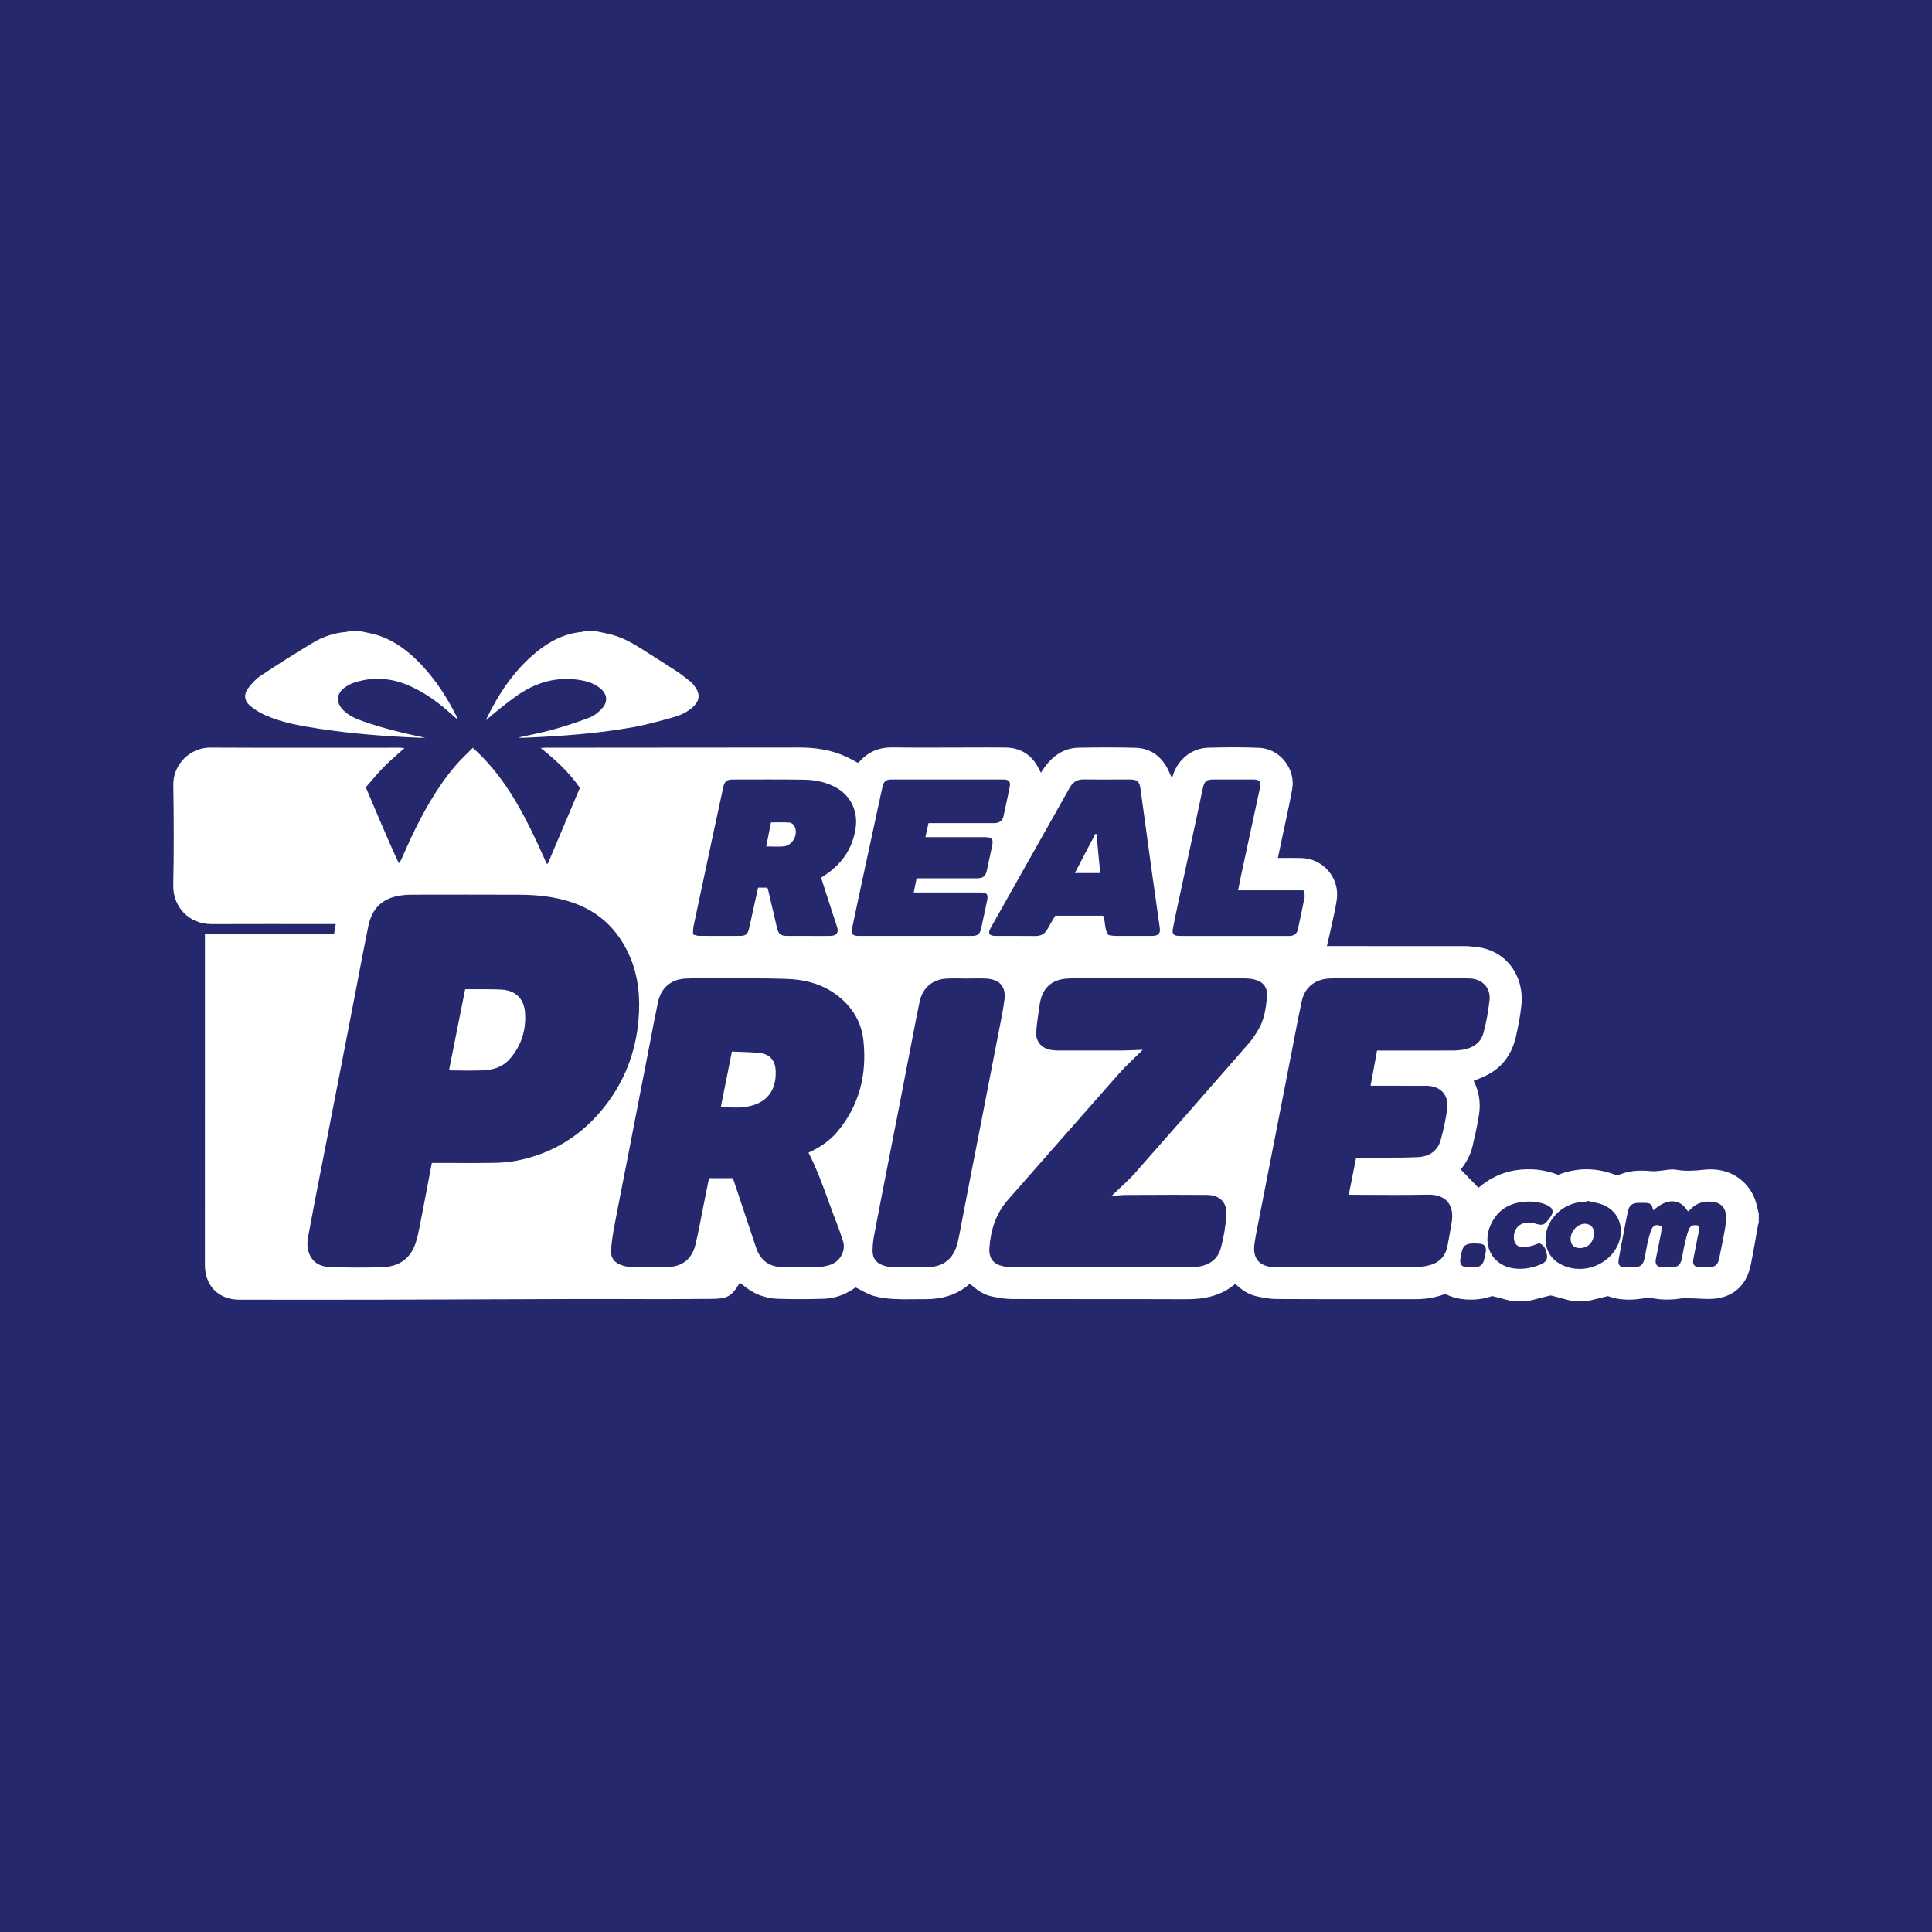 <svg width="300" height="300" viewBox="0 0 300 300" fill="none" xmlns="http://www.w3.org/2000/svg">
<rect width="300" height="300" fill="#26286D"/>
<path fill-rule="evenodd" clip-rule="evenodd" d="M187.561 116.106C190.227 116.033 192.9 116.008 195.563 116.125C198.759 116.265 201.219 119.419 200.65 122.565C200.213 124.983 199.659 127.379 199.156 129.785C198.922 130.9 198.684 132.015 198.427 133.228C199.7 133.228 200.876 133.202 202.051 133.233C205.511 133.323 208.086 136.36 207.565 139.776C207.349 141.192 207.011 142.589 206.71 143.991C206.505 144.95 206.27 145.903 206.037 146.907H206.467C213.393 146.906 220.32 146.901 227.246 146.91C227.935 146.911 228.627 146.973 229.312 147.053C233.956 147.597 236.706 151.615 236.245 156.078C236.08 157.678 235.762 159.27 235.419 160.845C234.84 163.505 233.434 165.605 230.98 166.899C230.311 167.252 229.589 167.506 228.828 167.832C229.661 169.471 229.934 171.216 229.672 172.994C229.425 174.662 229.03 176.309 228.661 177.957C228.349 179.353 227.639 180.567 226.835 181.603C227.759 182.561 228.639 183.475 229.568 184.439C231.207 183.028 233.158 182.044 235.385 181.71C237.629 181.372 239.831 181.604 241.946 182.426C245.051 181.207 248.124 181.322 251.116 182.542C252.847 181.805 254.176 181.652 256.539 181.863C256.889 181.895 257.248 181.843 257.602 181.816C257.833 181.798 258.066 181.767 258.299 181.734L258.599 181.69C259.165 181.61 259.729 181.541 260.263 181.636C261.747 181.899 263.167 181.796 264.648 181.631C268.207 181.233 271.236 183.021 272.459 186.098C272.758 186.85 272.891 187.668 273.1 188.456V189.841C273.059 189.984 273.005 190.125 272.978 190.271C272.608 192.307 272.281 194.351 271.865 196.378C271.292 199.169 269.655 201.074 266.812 201.584C265.94 201.74 265.036 201.716 264.128 201.671L263.826 201.656C263.372 201.632 262.918 201.608 262.467 201.603C262.14 201.6 261.798 201.475 261.489 201.537C259.759 201.885 258.038 201.896 256.31 201.537C256.069 201.487 255.8 201.506 255.554 201.551C253.537 201.926 251.54 201.956 249.668 201.258C248.602 201.518 247.614 201.759 246.626 202H244.009C242.983 201.727 241.957 201.452 240.929 201.185C240.835 201.16 240.724 201.161 240.63 201.184C239.549 201.452 238.47 201.727 237.39 202H234.62C233.661 201.752 232.702 201.505 231.703 201.247C229.642 202.018 226.592 202.074 224.401 200.909C222.953 201.498 221.419 201.734 219.841 201.734C218.94 201.733 218.039 201.733 217.138 201.734L211.731 201.736C207.226 201.738 202.72 201.736 198.215 201.713C197.178 201.708 196.128 201.509 195.11 201.284C193.836 201.002 192.78 200.268 191.814 199.354C189.572 201.27 186.946 201.758 184.118 201.746C175.114 201.708 166.109 201.746 157.105 201.714C156.043 201.71 154.966 201.518 153.923 201.288C152.646 201.007 151.603 200.241 150.653 199.368C150.556 199.416 150.479 199.438 150.423 199.485C148.483 201.113 146.212 201.746 143.721 201.734C143.259 201.731 142.797 201.735 142.335 201.74L141.642 201.747C140.718 201.755 139.795 201.757 138.873 201.712C137.784 201.658 136.67 201.522 135.629 201.215C134.69 200.939 133.835 200.381 132.867 199.911C132.769 199.973 132.576 200.094 132.385 200.22C131.025 201.117 129.515 201.625 127.905 201.673C125.522 201.745 123.133 201.759 120.751 201.677C118.754 201.608 116.953 200.888 115.412 199.581C115.246 199.44 115.06 199.321 114.88 199.19C113.57 201.349 112.958 201.682 110.418 201.69C107.878 201.699 105.339 201.73 102.8 201.73C98.619 201.731 94.438 201.698 90.257 201.709C79.842 201.737 69.428 201.791 59.014 201.815C51.729 201.832 44.444 201.824 37.159 201.816C33.947 201.812 31.818 199.659 31.818 196.441C31.817 179.64 31.818 162.838 31.819 146.037V145.055H51.868C51.893 144.911 51.917 144.771 51.941 144.633L51.989 144.357C52.036 144.081 52.084 143.802 52.138 143.49H51.045C44.991 143.49 38.937 143.469 32.883 143.498C29.209 143.516 26.834 140.658 26.901 137.486C27.014 132.282 26.988 127.072 26.912 121.865C26.864 118.618 29.614 116.074 32.631 116.088C42.482 116.135 52.333 116.105 62.184 116.107C62.369 116.108 62.555 116.147 62.794 116.174C61.687 117.179 60.602 118.078 59.619 119.077C58.618 120.095 57.716 121.21 56.798 122.251C58.524 126.266 60.116 130.182 61.925 134.037C62.146 133.805 62.26 133.588 62.361 133.364C62.853 132.265 63.319 131.154 63.837 130.067C65.729 126.102 67.841 122.266 70.711 118.907C71.534 117.945 72.475 117.084 73.419 116.118C78.049 120.284 80.889 125.457 83.394 130.822L83.574 131.21C84.024 132.181 84.464 133.158 84.903 134.135C84.957 134.128 85.01 134.12 85.064 134.113C86.725 130.185 88.386 126.258 90.041 122.344C88.373 119.927 86.3 118.007 83.955 116.147C84.311 116.126 84.485 116.106 84.658 116.106C97.818 116.095 110.978 116.086 124.138 116.075C126.625 116.073 129.043 116.434 131.326 117.47C131.974 117.765 132.593 118.126 133.22 118.454C133.305 118.395 133.38 118.363 133.428 118.307C134.812 116.706 136.553 116.027 138.671 116.058C142.57 116.115 146.47 116.074 150.369 116.074C152.293 116.074 154.217 116.052 156.141 116.079C158.517 116.113 160.227 117.236 161.302 119.345C161.4 119.537 161.496 119.73 161.631 119.998C161.843 119.676 161.986 119.439 162.147 119.215C163.469 117.367 165.183 116.143 167.522 116.103C170.445 116.054 173.372 116.038 176.294 116.115C178.521 116.174 180.17 117.306 181.243 119.253C181.505 119.728 181.699 120.24 181.962 120.819C182.047 120.597 182.107 120.463 182.151 120.323C182.906 117.938 185.075 116.174 187.561 116.106ZM246.417 186.447C246.405 186.497 246.392 186.546 246.379 186.595C243.704 186.587 241.406 188.049 240.403 190.399C239.447 192.639 240.149 195.03 242.101 196.179C245.323 198.075 249.679 196.698 251.223 193.295C252.332 190.851 251.432 188.183 249.058 187.144C248.234 186.783 247.301 186.672 246.417 186.447ZM240.014 187.04C238.941 186.607 237.821 186.519 236.692 186.611C234.274 186.805 232.469 187.978 231.464 190.197C230.12 193.162 231.584 196.219 234.594 196.871C236.149 197.207 237.65 196.959 239.107 196.392C239.729 196.15 240.322 195.747 240.22 195.004L240.208 194.918C240.103 194.184 239.925 193.405 239.015 193.039C238.598 193.188 238.221 193.352 237.828 193.454C237.412 193.562 236.98 193.669 236.555 193.672C235.611 193.679 235.1 193.138 235.069 192.19C235.012 190.481 236.466 189.457 238.235 189.959C239.598 190.346 239.711 190.309 240.582 189.211C241.398 188.183 241.22 187.526 240.014 187.04ZM80.608 138.931C75.067 138.902 69.527 138.921 63.987 138.926C63.526 138.926 63.063 138.951 62.605 138.999C59.596 139.313 57.799 140.86 57.193 143.807C56.404 147.642 55.699 151.495 54.954 155.339C54.273 158.858 53.589 162.376 52.905 165.895C52.093 170.066 51.282 174.238 50.468 178.409C49.978 180.921 49.479 183.43 48.994 185.943C48.596 188.004 48.207 190.066 47.83 192.131C47.67 193.002 47.698 193.877 48.033 194.705C48.635 196.191 49.918 196.72 51.363 196.759C54.105 196.832 56.855 196.871 59.594 196.746C61.939 196.639 63.693 195.439 64.489 193.164C64.785 192.316 64.974 191.428 65.148 190.538L65.222 190.157C65.259 189.966 65.295 189.776 65.333 189.586C65.917 186.624 66.469 183.656 67.055 180.581H68.037C70.909 180.581 73.783 180.612 76.655 180.567C77.83 180.548 79.02 180.461 80.172 180.241C85.85 179.154 90.445 176.245 93.98 171.706C97.031 167.787 98.726 163.298 99.148 158.354C99.438 154.969 99.156 151.64 97.781 148.48C96.001 144.389 93.051 141.544 88.789 140.111C86.133 139.217 83.383 138.945 80.608 138.931ZM262.104 188.113C260.872 186.062 258.831 186.018 256.721 187.952C256.472 186.911 256.31 186.784 255.221 186.778C254.965 186.776 254.709 186.774 254.452 186.779C253.443 186.799 252.993 187.134 252.778 188.115C252.597 188.935 252.437 189.761 252.279 190.587L252.09 191.578C251.834 192.91 251.573 194.241 251.345 195.578C251.2 196.424 251.502 196.756 252.372 196.778C252.757 196.788 253.141 196.782 253.526 196.781C254.766 196.777 255.157 196.453 255.399 195.225C255.435 195.047 255.468 194.868 255.501 194.688L255.599 194.151C255.681 193.703 255.766 193.255 255.872 192.813C256.031 192.145 256.196 191.463 256.479 190.843C256.784 190.176 257.28 190.07 258.003 190.433C257.984 190.742 257.999 191.098 257.934 191.439C257.679 192.772 257.396 194.099 257.131 195.43C256.944 196.368 257.277 196.763 258.257 196.779C258.693 196.786 259.129 196.786 259.565 196.778C260.496 196.761 260.928 196.431 261.135 195.523C261.3 194.8 261.393 194.061 261.562 193.339C261.748 192.545 261.923 191.738 262.216 190.981C262.484 190.288 262.913 190.137 263.679 190.297C263.975 190.914 263.717 191.486 263.619 192.048C263.416 193.207 263.151 194.355 262.941 195.513C262.782 196.392 263.099 196.755 263.998 196.778C264.433 196.789 264.87 196.785 265.306 196.779C266.296 196.764 266.758 196.388 266.953 195.421C266.986 195.257 267.02 195.092 267.053 194.928L267.255 193.941C267.456 192.955 267.653 191.967 267.826 190.976C267.952 190.249 268.044 189.499 268.012 188.765C267.962 187.622 267.27 186.843 266.218 186.663C264.799 186.419 263.516 186.695 262.489 187.792C262.378 187.911 262.237 188.004 262.104 188.113ZM110.494 151.917C109.135 151.913 107.773 151.883 106.418 151.956C104.175 152.078 102.641 153.407 102.171 155.615C101.718 157.742 101.323 159.882 100.907 162.016C100.338 164.929 99.773 167.842 99.207 170.755C98.618 173.795 98.034 176.836 97.442 179.875C96.752 183.417 96.038 186.954 95.372 190.5C95.141 191.728 94.96 192.973 94.877 194.218C94.815 195.156 95.293 195.93 96.168 196.313C96.719 196.554 97.343 196.726 97.94 196.743C99.836 196.795 101.735 196.8 103.631 196.75C105.916 196.691 107.419 195.537 107.972 193.329C108.456 191.395 108.789 189.424 109.186 187.468C109.491 185.967 109.792 184.466 110.098 182.943H113.776C113.85 183.127 113.924 183.288 113.979 183.455C115.112 186.853 116.242 190.253 117.375 193.651C118.068 195.733 119.434 196.744 121.613 196.763C123.383 196.778 125.152 196.791 126.921 196.753C127.527 196.74 128.147 196.63 128.732 196.462C130.605 195.926 131.371 194.025 130.893 192.692C130.625 191.946 130.414 191.179 130.122 190.443C129.673 189.314 129.254 188.173 128.838 187.028L128.61 186.404C127.7 183.905 126.774 181.398 125.546 178.974C127.26 178.203 128.791 177.198 130.002 175.757C133.455 171.65 134.624 166.861 134.078 161.624C133.775 158.716 132.358 156.358 130.019 154.564C127.658 152.755 124.907 152.084 122.031 151.993C118.188 151.872 114.34 151.928 110.494 151.917ZM150.077 151.944C149.052 151.944 148.024 151.898 147.001 151.954C144.777 152.075 143.263 153.377 142.795 155.548C142.456 157.124 142.158 158.71 141.851 160.293C141.183 163.734 140.524 167.178 139.856 170.619C139.172 174.136 138.479 177.652 137.793 181.169C137.093 184.761 136.384 188.351 135.71 191.948C135.564 192.723 135.492 193.523 135.494 194.311C135.498 195.378 136.106 196.151 137.131 196.487C137.565 196.629 138.029 196.742 138.481 196.749C140.404 196.777 142.33 196.815 144.251 196.745C146.248 196.673 147.711 195.721 148.437 193.8C148.617 193.323 148.752 192.823 148.85 192.322C149.445 189.283 150.017 186.24 150.606 183.2C151.269 179.783 151.944 176.369 152.609 172.953C153.407 168.857 154.207 164.761 154.994 160.664C155.341 158.854 155.738 157.049 155.97 155.224C156.228 153.192 155.217 152.071 153.154 151.955C152.131 151.898 151.103 151.945 150.077 151.944ZM229.76 193.117C227.392 192.945 227.115 193.336 226.831 195.139C226.827 195.164 226.816 195.188 226.811 195.213C226.578 196.365 226.91 196.773 228.084 196.781C228.186 196.781 228.288 196.781 228.39 196.781V196.774C228.646 196.774 228.902 196.791 229.156 196.771C229.798 196.721 230.259 196.343 230.418 195.726C230.532 195.283 230.631 194.834 230.708 194.382C230.834 193.636 230.52 193.172 229.76 193.117ZM227.617 151.921C220.767 151.914 213.918 151.915 207.068 151.916C206.787 151.916 206.504 151.928 206.223 151.951C204.129 152.121 202.59 153.371 202.145 155.421C201.768 157.155 201.427 158.898 201.091 160.642L200.804 162.137C200.708 162.635 200.611 163.133 200.514 163.631C199.61 168.254 198.711 172.877 197.807 177.5C197.06 181.32 196.307 185.139 195.563 188.959C195.298 190.316 195.012 191.671 194.805 193.037C194.441 195.433 195.547 196.71 197.97 196.764C198.047 196.766 198.124 196.766 198.201 196.766C205.435 196.766 212.669 196.774 219.903 196.754C220.586 196.752 221.285 196.635 221.948 196.464C223.508 196.064 224.468 195.051 224.768 193.453C224.994 192.245 225.215 191.036 225.414 189.824C225.864 187.093 224.532 185.448 221.726 185.509C217.906 185.592 214.082 185.529 210.26 185.529H209.437C209.83 183.544 210.2 181.674 210.578 179.766C211.254 179.766 211.842 179.77 212.429 179.765C213.077 179.761 213.725 179.761 214.372 179.761L215.344 179.762C216.964 179.763 218.583 179.756 220.198 179.677C221.877 179.596 223.228 178.75 223.705 177.038C224.144 175.465 224.495 173.853 224.711 172.235C225.009 169.997 223.691 168.604 221.43 168.597C218.865 168.588 216.3 168.595 213.734 168.595H212.823C213.169 166.716 213.491 164.961 213.828 163.128L214.815 163.128L214.876 163.128L220.148 163.128C221.905 163.127 223.663 163.126 225.42 163.123C225.906 163.122 226.396 163.106 226.878 163.042C228.555 162.82 229.911 162.053 230.364 160.351C230.804 158.7 231.102 156.997 231.294 155.298C231.479 153.667 230.505 152.395 228.992 152.035C228.549 151.93 228.076 151.922 227.617 151.921ZM192.931 151.92C184.186 151.912 175.44 151.914 166.695 151.917C166.285 151.917 165.874 151.929 165.466 151.969C163.41 152.166 162.083 153.287 161.591 155.239C161.509 155.561 161.445 155.889 161.403 156.218C161.221 157.636 160.947 159.052 160.907 160.475C160.869 161.837 161.857 162.821 163.213 163.035C163.666 163.106 164.132 163.122 164.592 163.123C167.772 163.131 170.952 163.135 174.132 163.123C175.08 163.119 176.027 163.059 176.975 163.026C177.13 163.021 177.285 163.025 177.438 163.025C176.165 164.293 174.864 165.458 173.715 166.757C167.972 173.244 162.278 179.775 156.546 186.272C154.641 188.432 153.828 191.002 153.634 193.794C153.519 195.443 154.284 196.33 155.9 196.65C156.323 196.734 156.764 196.761 157.196 196.762C166.352 196.768 175.508 196.767 184.663 196.767C184.919 196.767 185.177 196.77 185.432 196.754C187.608 196.613 189.075 195.661 189.591 193.727C190.031 192.081 190.313 190.368 190.434 188.669C190.572 186.742 189.401 185.566 187.447 185.548C184.042 185.517 180.636 185.53 177.23 185.547L174.676 185.56C174.019 185.563 173.363 185.664 172.574 185.732C173.901 184.443 175.173 183.358 176.269 182.119C182.162 175.457 188.018 168.762 193.865 162.06C194.483 161.352 195.02 160.553 195.483 159.734C196.33 158.231 196.571 156.537 196.735 154.856C196.884 153.33 196.181 152.428 194.684 152.071C194.119 151.936 193.516 151.921 192.931 151.92ZM245.215 190.252C246.332 189.658 247.643 190.274 247.482 191.582C247.473 192.97 246.467 193.909 245.116 193.788C244.405 193.724 243.987 193.327 243.9 192.633C243.781 191.688 244.345 190.715 245.215 190.252ZM113.648 163.287C115.208 163.368 116.708 163.341 118.173 163.551C119.647 163.762 120.406 164.799 120.452 166.328C120.559 169.811 118.577 171.579 115.464 171.92C114.323 172.045 113.156 171.94 111.922 171.94C112.193 170.58 112.457 169.255 112.721 167.934L112.984 166.614C113.204 165.514 113.424 164.41 113.648 163.287ZM73.118 153.609C73.213 153.609 73.308 153.61 73.403 153.61C74.892 153.622 76.385 153.577 77.87 153.663C80.056 153.788 81.376 155.074 81.529 157.257C81.717 159.939 80.96 162.346 79.179 164.412C78.072 165.696 76.587 166.13 74.989 166.202C73.349 166.276 71.702 166.219 70.058 166.214C69.987 166.214 69.916 166.17 69.739 166.111C70.562 161.976 71.386 157.837 72.228 153.61C72.436 153.61 72.635 153.609 72.83 153.609L73.118 153.609ZM168.297 121.027C167.275 121.011 166.592 121.447 166.112 122.299C162.024 129.55 157.935 136.799 153.852 144.052C153.348 144.946 153.577 145.328 154.604 145.331C156.655 145.338 158.707 145.311 160.757 145.342C161.622 145.355 162.228 145.037 162.642 144.284C163.035 143.567 163.46 142.868 163.854 142.19H171.289C171.719 143.177 171.416 144.307 172.167 145.215C172.489 145.252 172.84 145.322 173.192 145.325C175.038 145.336 176.884 145.331 178.73 145.331C178.858 145.331 178.987 145.335 179.114 145.324C179.912 145.255 180.204 144.883 180.093 144.103C179.647 140.961 179.199 137.819 178.763 134.675C178.202 130.618 177.651 126.56 177.096 122.503C176.938 121.352 176.597 121.042 175.45 121.04C174.921 121.039 174.391 121.04 173.861 121.041L172.271 121.045C170.946 121.048 169.622 121.048 168.297 121.027ZM124.827 121.069C121.108 121.016 117.389 121.039 113.67 121.045C112.898 121.046 112.488 121.397 112.325 122.148C111.696 125.048 111.073 127.95 110.452 130.852C109.526 135.182 108.601 139.513 107.689 143.846C107.608 144.231 107.635 144.638 107.608 145.1C107.958 145.191 108.219 145.316 108.481 145.318C110.661 145.335 112.841 145.34 115.021 145.323C115.748 145.318 116.103 145.035 116.275 144.321C116.593 143.004 116.866 141.675 117.158 140.352C117.345 139.51 117.533 138.668 117.718 137.835H119.139C119.203 138.008 119.262 138.124 119.291 138.248C119.74 140.166 120.185 142.085 120.633 144.004C120.879 145.063 121.194 145.322 122.275 145.328C123.685 145.336 125.096 145.331 126.507 145.332C127.327 145.332 128.149 145.347 128.969 145.326C129.917 145.302 130.266 144.799 129.977 143.923C129.633 142.878 129.29 141.832 128.95 140.785C128.47 139.304 127.994 137.821 127.501 136.289C127.668 136.178 127.751 136.121 127.836 136.067C130.545 134.346 132.301 131.999 132.837 128.764C133.28 126.092 132.21 123.639 129.852 122.308C128.295 121.429 126.58 121.094 124.827 121.069ZM194.623 121.041C192.572 121.035 190.521 121.037 188.47 121.039C187.342 121.041 187.018 121.284 186.779 122.385C186.187 125.111 185.615 127.841 185.029 130.568C184.33 133.818 183.621 137.066 182.924 140.316C182.645 141.616 182.366 142.917 182.126 144.225C181.978 145.03 182.231 145.296 183.052 145.328C183.206 145.334 183.36 145.332 183.514 145.332C188.974 145.332 194.434 145.332 199.894 145.332C200.074 145.332 200.255 145.342 200.432 145.323C201.005 145.261 201.394 144.946 201.517 144.388C201.891 142.69 202.259 140.989 202.583 139.28C202.64 138.976 202.476 138.631 202.403 138.249H192.245C192.451 137.244 192.616 136.394 192.798 135.548C193.751 131.122 194.711 126.697 195.659 122.269C195.851 121.369 195.568 121.044 194.623 121.041ZM155.825 121.043C150.001 121.037 144.179 121.036 138.355 121.043C137.604 121.044 137.22 121.365 137.052 122.087C136.872 122.86 136.711 123.636 136.544 124.411C135.702 128.316 134.858 132.221 134.019 136.126C133.449 138.78 132.876 141.433 132.324 144.09C132.135 145.003 132.385 145.324 133.264 145.325C139.164 145.333 145.064 145.334 150.964 145.327C151.805 145.326 152.17 145.008 152.35 144.185C152.662 142.76 152.968 141.334 153.267 139.906C153.486 138.858 153.268 138.585 152.22 138.584C149.116 138.581 146.012 138.583 142.908 138.583H141.886C142.046 137.791 142.184 137.108 142.331 136.384H143.242C146.038 136.384 148.834 136.389 151.63 136.383C152.702 136.381 153.041 136.093 153.265 135.049C153.522 133.847 153.768 132.643 154.036 131.444C154.295 130.287 154.078 129.995 152.893 129.994C150.123 129.99 147.352 129.992 144.582 129.992H143.693C143.867 129.208 144.011 128.562 144.176 127.819H146.627C149.192 127.819 151.757 127.823 154.323 127.817C155.161 127.815 155.657 127.477 155.814 126.773C156.153 125.249 156.478 123.722 156.786 122.191C156.95 121.375 156.67 121.043 155.825 121.043ZM170.079 129.495L170.256 129.503C170.449 131.489 170.642 133.475 170.845 135.565H166.906C167.998 133.475 169.039 131.485 170.079 129.495ZM119.723 127.706C120.733 127.706 121.7 127.657 122.656 127.736C122.932 127.76 123.295 128.101 123.418 128.386C123.954 129.634 123.05 131.277 121.73 131.417C120.85 131.51 119.954 131.435 118.979 131.435C119.232 130.164 119.47 128.972 119.723 127.706ZM89.357 105.502C90.718 105.653 92.039 105.953 93.145 106.827C94.293 107.736 94.463 108.945 93.474 110.018C92.935 110.603 92.243 111.154 91.51 111.435C89.654 112.149 87.753 112.766 85.837 113.299C84.077 113.789 82.273 114.12 80.489 114.521C80.766 114.565 81.045 114.575 81.322 114.563C87.004 114.314 92.678 113.932 98.281 112.923C100.437 112.534 102.559 111.934 104.672 111.345C105.78 111.036 106.824 110.513 107.678 109.705C108.62 108.814 108.727 107.827 107.998 106.752C107.77 106.416 107.511 106.081 107.198 105.829C106.443 105.221 105.674 104.623 104.863 104.092C103.152 102.969 101.405 101.902 99.684 100.793C98.281 99.888 96.827 99.082 95.217 98.617C94.315 98.357 93.383 98.202 92.465 98H90.773C90.652 98.04 90.533 98.105 90.409 98.116C87.705 98.352 85.408 99.531 83.346 101.206C79.879 104.023 77.473 107.641 75.54 111.608C75.509 111.671 75.502 111.745 75.484 111.814C76.997 110.5 78.526 109.264 80.123 108.122C82.876 106.152 85.925 105.123 89.357 105.502ZM38.754 109.52C39.482 110.137 40.321 110.677 41.196 111.061C43.89 112.242 46.78 112.733 49.663 113.172C54.813 113.958 60.003 114.347 65.206 114.562C65.485 114.574 65.765 114.564 66.044 114.564C62.761 113.877 59.529 113.106 56.383 112.002C55.24 111.6 54.133 111.127 53.273 110.238C52.112 109.038 52.227 107.684 53.589 106.715C53.981 106.436 54.422 106.197 54.876 106.041C57.605 105.102 60.344 105.21 62.999 106.254C65.846 107.374 68.257 109.201 70.499 111.252C70.633 111.374 70.776 111.487 71.052 111.721C70.95 111.423 70.924 111.301 70.87 111.194C69.43 108.324 67.706 105.642 65.498 103.293C63.564 101.236 61.383 99.516 58.649 98.637C57.756 98.35 56.817 98.208 55.899 98H54.205C54.084 98.04 53.965 98.107 53.843 98.117C51.966 98.257 50.206 98.836 48.616 99.787C45.849 101.442 43.124 103.172 40.439 104.957C39.672 105.466 39.02 106.211 38.467 106.959C37.837 107.812 37.948 108.837 38.754 109.52Z" fill="white"/>
</svg>
